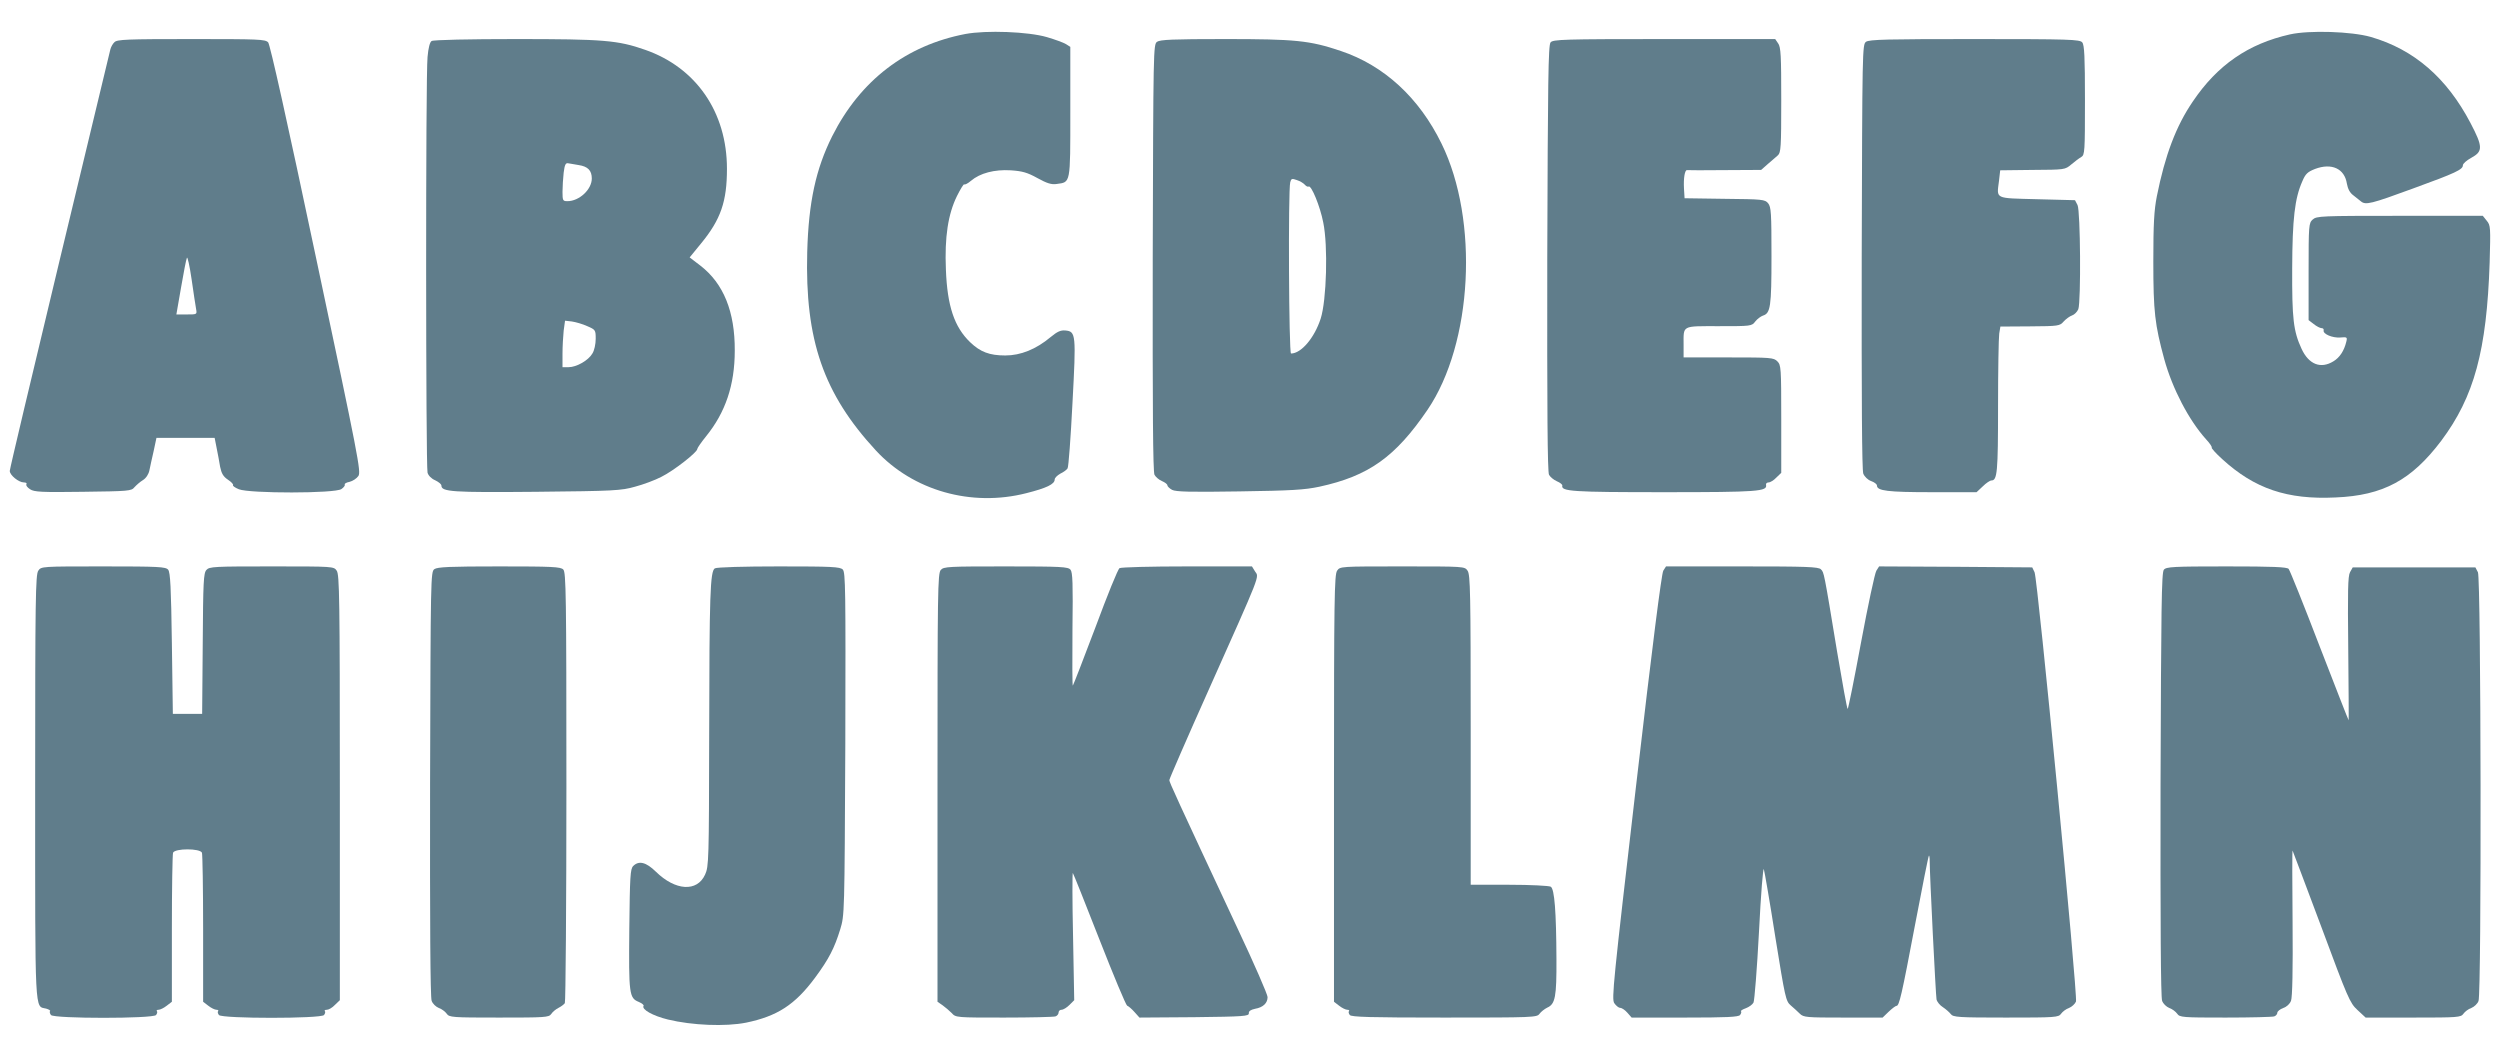 <?xml version="1.0" standalone="no"?>
<!DOCTYPE svg PUBLIC "-//W3C//DTD SVG 20010904//EN"
 "http://www.w3.org/TR/2001/REC-SVG-20010904/DTD/svg10.dtd">
<svg version="1.0" xmlns="http://www.w3.org/2000/svg"
 width="1280pt" height="537pt" viewBox="0 0 1280 537"
 preserveAspectRatio="xMidYMid meet">
<g transform="translate(0,537) scale(0.1,-0.1)"
fill="#607d8b" stroke="none">
<path d="M4943 5196 c-303 -58 -538 -237 -682 -523 -84 -168 -121 -338 -128
-593 -12 -451 83 -726 352 -1017 190 -205 488 -290 770 -218 103 26 145 46
145 70 0 8 13 21 29 30 17 8 33 20 37 27 5 7 16 157 25 333 19 355 18 368 -37
373 -24 2 -41 -6 -75 -34 -74 -62 -153 -94 -232 -94 -81 0 -128 18 -180 68
-81 78 -117 185 -124 372 -7 166 11 284 57 377 18 36 34 62 37 59 3 -3 19 5
34 18 47 40 121 59 204 54 59 -4 85 -11 137 -40 49 -27 72 -34 98 -30 72 10
70 -3 70 368 l0 334 -22 14 c-13 8 -57 24 -98 36 -96 28 -310 36 -417 16z"/>
<path d="M11725 5194 c-214 -48 -372 -157 -498 -344 -86 -126 -142 -275 -184
-485 -14 -72 -18 -140 -18 -335 0 -257 8 -322 56 -499 42 -152 126 -312 213
-409 20 -21 33 -41 30 -44 -2 -3 21 -29 53 -58 166 -152 333 -209 581 -197
244 10 389 89 541 290 169 226 233 462 248 912 5 181 5 191 -15 215 l-20 25
-425 0 c-404 0 -426 -1 -446 -19 -20 -18 -21 -28 -21 -267 l0 -248 26 -20 c15
-12 33 -21 40 -21 8 0 13 -5 11 -12 -4 -18 45 -39 85 -36 35 3 37 2 31 -22
-11 -46 -34 -81 -66 -100 -65 -40 -126 -16 -163 64 -42 91 -49 154 -48 411 1
255 13 359 52 447 16 38 27 48 65 63 85 32 151 2 163 -75 5 -27 15 -47 33 -60
14 -11 32 -25 39 -31 24 -20 52 -13 267 66 220 80 255 97 255 119 0 8 19 25
43 38 60 33 60 56 -4 178 -121 231 -289 377 -511 441 -99 28 -313 35 -413 13z"/>
<path d="M586 5154 c-9 -8 -18 -25 -21 -37 -3 -12 -120 -499 -260 -1081 -140
-583 -255 -1067 -255 -1077 0 -22 46 -59 72 -59 11 0 17 -4 13 -10 -3 -5 5
-16 19 -25 21 -14 58 -16 271 -13 233 3 248 4 263 23 10 11 29 28 44 37 16 10
29 30 33 50 4 18 13 63 22 100 l14 66 149 0 149 0 10 -51 c6 -29 14 -72 18
-97 7 -34 16 -50 40 -66 18 -12 29 -24 26 -28 -3 -3 10 -13 30 -21 54 -22 493
-22 525 1 12 8 20 19 17 23 -2 5 9 11 25 14 16 4 36 17 45 30 14 22 1 91 -216
1113 -149 706 -236 1095 -246 1107 -15 16 -47 17 -394 17 -330 0 -380 -2 -393
-16z m418 -1366 c5 -28 5 -28 -48 -28 l-53 0 24 138 c13 75 26 144 30 152 3 8
14 -41 24 -110 10 -69 20 -137 23 -152z"/>
<path d="M2210 5160 c-9 -5 -17 -35 -21 -82 -10 -92 -9 -2094 0 -2128 4 -15
20 -31 39 -39 17 -8 32 -20 32 -27 0 -32 53 -36 487 -32 396 4 434 6 504 26
42 11 104 34 136 51 61 30 183 125 183 142 0 5 20 34 45 65 99 122 147 262
147 439 1 199 -57 343 -176 435 l-55 42 58 71 c102 124 133 216 133 383 0 290
-158 518 -419 609 -140 49 -213 55 -662 55 -236 0 -422 -4 -431 -10z m752
-635 c48 -7 68 -28 68 -69 0 -56 -64 -116 -125 -116 -23 0 -25 3 -25 48 0 26
3 70 6 98 5 40 10 51 23 48 9 -1 33 -6 53 -9z m45 -825 c42 -18 43 -20 43 -65
0 -26 -7 -60 -17 -75 -20 -35 -81 -70 -122 -70 l-31 0 0 68 c0 37 3 90 6 119
l7 51 35 -4 c20 -3 55 -13 79 -24z"/>
<path d="M5924 5156 c-19 -14 -19 -39 -22 -1106 -1 -774 1 -1097 9 -1111 6
-11 23 -26 38 -32 16 -7 28 -16 28 -22 0 -5 11 -16 24 -23 19 -10 92 -12 344
-8 269 4 334 8 410 24 253 55 389 152 554 394 231 340 264 970 72 1362 -115
236 -295 401 -516 475 -160 54 -233 61 -594 61 -267 0 -331 -3 -347 -14z m757
-732 c6 -7 15 -12 19 -9 14 8 59 -101 75 -184 25 -120 17 -398 -13 -492 -32
-99 -100 -179 -152 -179 -11 0 -15 836 -4 877 5 19 9 20 34 11 16 -5 34 -16
41 -24z"/>
<path d="M7939 5153 c-12 -13 -14 -200 -17 -1105 -1 -772 1 -1095 9 -1109 6
-11 24 -26 40 -33 17 -7 29 -17 28 -22 -7 -30 49 -34 521 -34 484 0 530 4 522
38 -1 7 5 12 13 12 9 0 27 11 40 25 l25 24 0 276 c0 262 -1 276 -20 295 -19
19 -33 20 -250 20 l-230 0 0 64 c0 102 -12 96 180 96 165 0 169 0 187 24 10
13 28 26 39 30 39 12 44 45 44 305 0 222 -2 251 -17 270 -17 20 -28 21 -223
23 l-205 3 -3 49 c-3 53 4 97 16 95 4 -1 91 -1 193 0 l186 1 34 30 c19 17 42
37 52 45 15 14 17 40 17 283 0 226 -2 271 -16 290 l-15 22 -568 0 c-517 0
-570 -2 -582 -17z"/>
<path d="M9554 5156 c-19 -14 -19 -39 -22 -1099 -1 -724 1 -1094 8 -1112 6
-15 23 -32 40 -38 17 -6 30 -16 30 -23 0 -27 54 -34 281 -34 l229 0 32 30 c17
17 37 30 44 30 30 0 34 42 34 377 0 186 3 354 6 375 l6 36 152 1 c146 1 152 2
172 25 12 13 31 27 43 31 12 4 26 18 32 32 14 39 11 503 -4 533 l-13 25 -194
5 c-221 6 -207 -1 -195 95 l6 53 166 2 c165 1 166 1 198 28 18 15 40 32 51 38
18 11 19 26 19 291 0 223 -3 283 -14 296 -12 15 -63 17 -550 17 -448 0 -540
-2 -557 -14z"/>
<path d="M196 2448 c-14 -20 -16 -142 -16 -1108 0 -1184 -3 -1120 56 -1134 14
-4 24 -10 20 -13 -3 -3 -1 -12 5 -20 17 -19 521 -19 538 0 6 8 8 17 4 20 -3 4
1 7 9 7 8 0 27 9 42 21 l26 20 0 374 c0 205 3 380 6 389 9 23 139 23 148 0 3
-9 6 -184 6 -389 l0 -374 26 -20 c15 -12 34 -21 42 -21 8 0 12 -3 9 -7 -4 -3
-2 -12 4 -20 17 -19 521 -19 538 0 6 8 8 17 4 20 -3 4 1 7 11 7 9 0 28 11 41
25 l25 24 0 1088 c0 969 -2 1091 -16 1111 -15 22 -16 22 -333 22 -294 0 -319
-1 -334 -18 -15 -16 -17 -61 -19 -378 l-3 -359 -75 0 -75 0 -5 361 c-4 286 -8
364 -19 377 -12 15 -48 17 -332 17 -317 0 -318 0 -333 -22z"/>
<path d="M2224 2456 c-19 -14 -19 -39 -22 -1099 -1 -705 1 -1094 8 -1111 5
-15 22 -31 37 -37 15 -5 33 -19 40 -29 13 -19 28 -20 268 -20 235 0 255 1 267
18 7 11 24 25 38 32 14 7 28 18 32 24 4 6 8 505 8 1108 0 984 -2 1098 -16
1112 -13 14 -57 16 -328 16 -254 0 -316 -3 -332 -14z"/>
<path d="M3660 2460 c-24 -15 -28 -134 -29 -850 -1 -645 -2 -677 -21 -718 -41
-90 -152 -83 -252 15 -50 49 -87 58 -116 29 -15 -15 -17 -53 -20 -323 -3 -333
-1 -353 49 -373 16 -7 27 -16 24 -20 -11 -18 47 -51 125 -70 124 -30 294 -37
400 -16 159 33 250 91 353 230 71 96 99 151 129 248 22 73 22 73 26 949 2 795
1 878 -13 893 -14 14 -55 16 -328 16 -176 0 -318 -4 -327 -10z"/>
<path d="M4817 2452 c-16 -17 -17 -109 -17 -1115 l0 -1096 26 -18 c14 -10 35
-28 47 -40 20 -23 24 -23 268 -23 136 0 254 3 263 6 9 3 16 12 16 20 0 8 7 14
15 14 9 0 27 11 41 25 l24 24 -6 328 c-4 180 -4 326 -1 323 3 -3 64 -156 136
-340 72 -184 136 -337 142 -339 6 -2 23 -16 37 -32 l26 -29 280 2 c255 3 281
5 280 20 -1 11 9 18 32 23 41 7 64 29 64 60 0 13 -69 172 -154 352 -317 678
-349 748 -349 759 0 6 90 213 201 461 272 609 259 576 238 607 l-16 26 -333 0
c-182 0 -338 -4 -345 -9 -8 -4 -63 -140 -123 -302 -61 -161 -113 -296 -116
-299 -3 -3 -3 126 -2 286 3 236 1 294 -10 307 -12 15 -47 17 -331 17 -294 0
-318 -1 -333 -18z"/>
<path d="M6846 2448 c-14 -20 -16 -142 -16 -1114 l0 -1093 26 -20 c15 -12 34
-21 42 -21 8 0 12 -3 9 -7 -4 -3 -2 -12 4 -20 9 -10 101 -13 485 -13 456 0
473 1 486 19 8 11 26 25 40 32 41 18 48 56 47 248 -1 244 -10 359 -29 371 -8
5 -104 10 -212 10 l-198 0 0 793 c0 701 -2 795 -16 815 -15 22 -16 22 -334 22
-318 0 -319 0 -334 -22z"/>
<path d="M8516 2448 c-9 -16 -55 -375 -140 -1107 -116 -998 -125 -1086 -111
-1107 9 -13 22 -24 30 -24 8 0 25 -11 37 -25 l22 -25 272 0 c215 0 274 3 283
13 6 8 8 16 5 19 -3 3 8 10 25 16 16 6 34 19 39 29 5 10 18 173 28 362 10 197
21 334 25 320 4 -13 31 -170 59 -349 50 -309 53 -326 79 -348 14 -12 35 -31
46 -42 19 -19 35 -20 223 -20 l201 0 31 30 c17 16 35 30 40 30 14 0 26 50 96
420 36 189 67 346 70 349 2 2 4 -9 4 -25 0 -73 31 -691 35 -711 3 -13 18 -31
33 -40 15 -10 33 -26 40 -35 12 -16 37 -18 282 -18 255 0 270 1 283 20 7 10
25 24 40 29 15 6 31 21 36 33 10 29 -196 2162 -212 2198 l-12 25 -392 3 -392
2 -14 -22 c-8 -13 -43 -177 -78 -365 -35 -189 -66 -343 -69 -343 -3 0 -27 132
-54 293 -68 413 -67 406 -83 422 -12 13 -76 15 -403 15 l-390 0 -14 -22z"/>
<path d="M11079 2453 c-12 -13 -14 -199 -17 -1098 -1 -704 1 -1092 8 -1109 5
-15 22 -31 37 -37 15 -5 33 -19 40 -29 13 -19 27 -20 248 -20 128 0 240 3 249
6 9 3 16 12 16 19 0 7 14 18 30 24 18 6 34 21 40 37 7 17 10 162 8 400 -2 205
-2 371 0 369 1 -1 67 -177 147 -390 136 -366 146 -390 185 -426 l42 -39 243 0
c231 0 245 1 258 20 7 10 25 24 40 29 15 6 32 22 37 36 16 42 13 2163 -3 2195
l-13 25 -314 0 -314 0 -14 -25 c-11 -20 -12 -98 -9 -393 2 -202 3 -366 2 -365
-2 2 -69 174 -150 383 -80 209 -151 385 -157 392 -8 10 -81 13 -318 13 -274 0
-309 -2 -321 -17z"/>
</g>
</svg>

